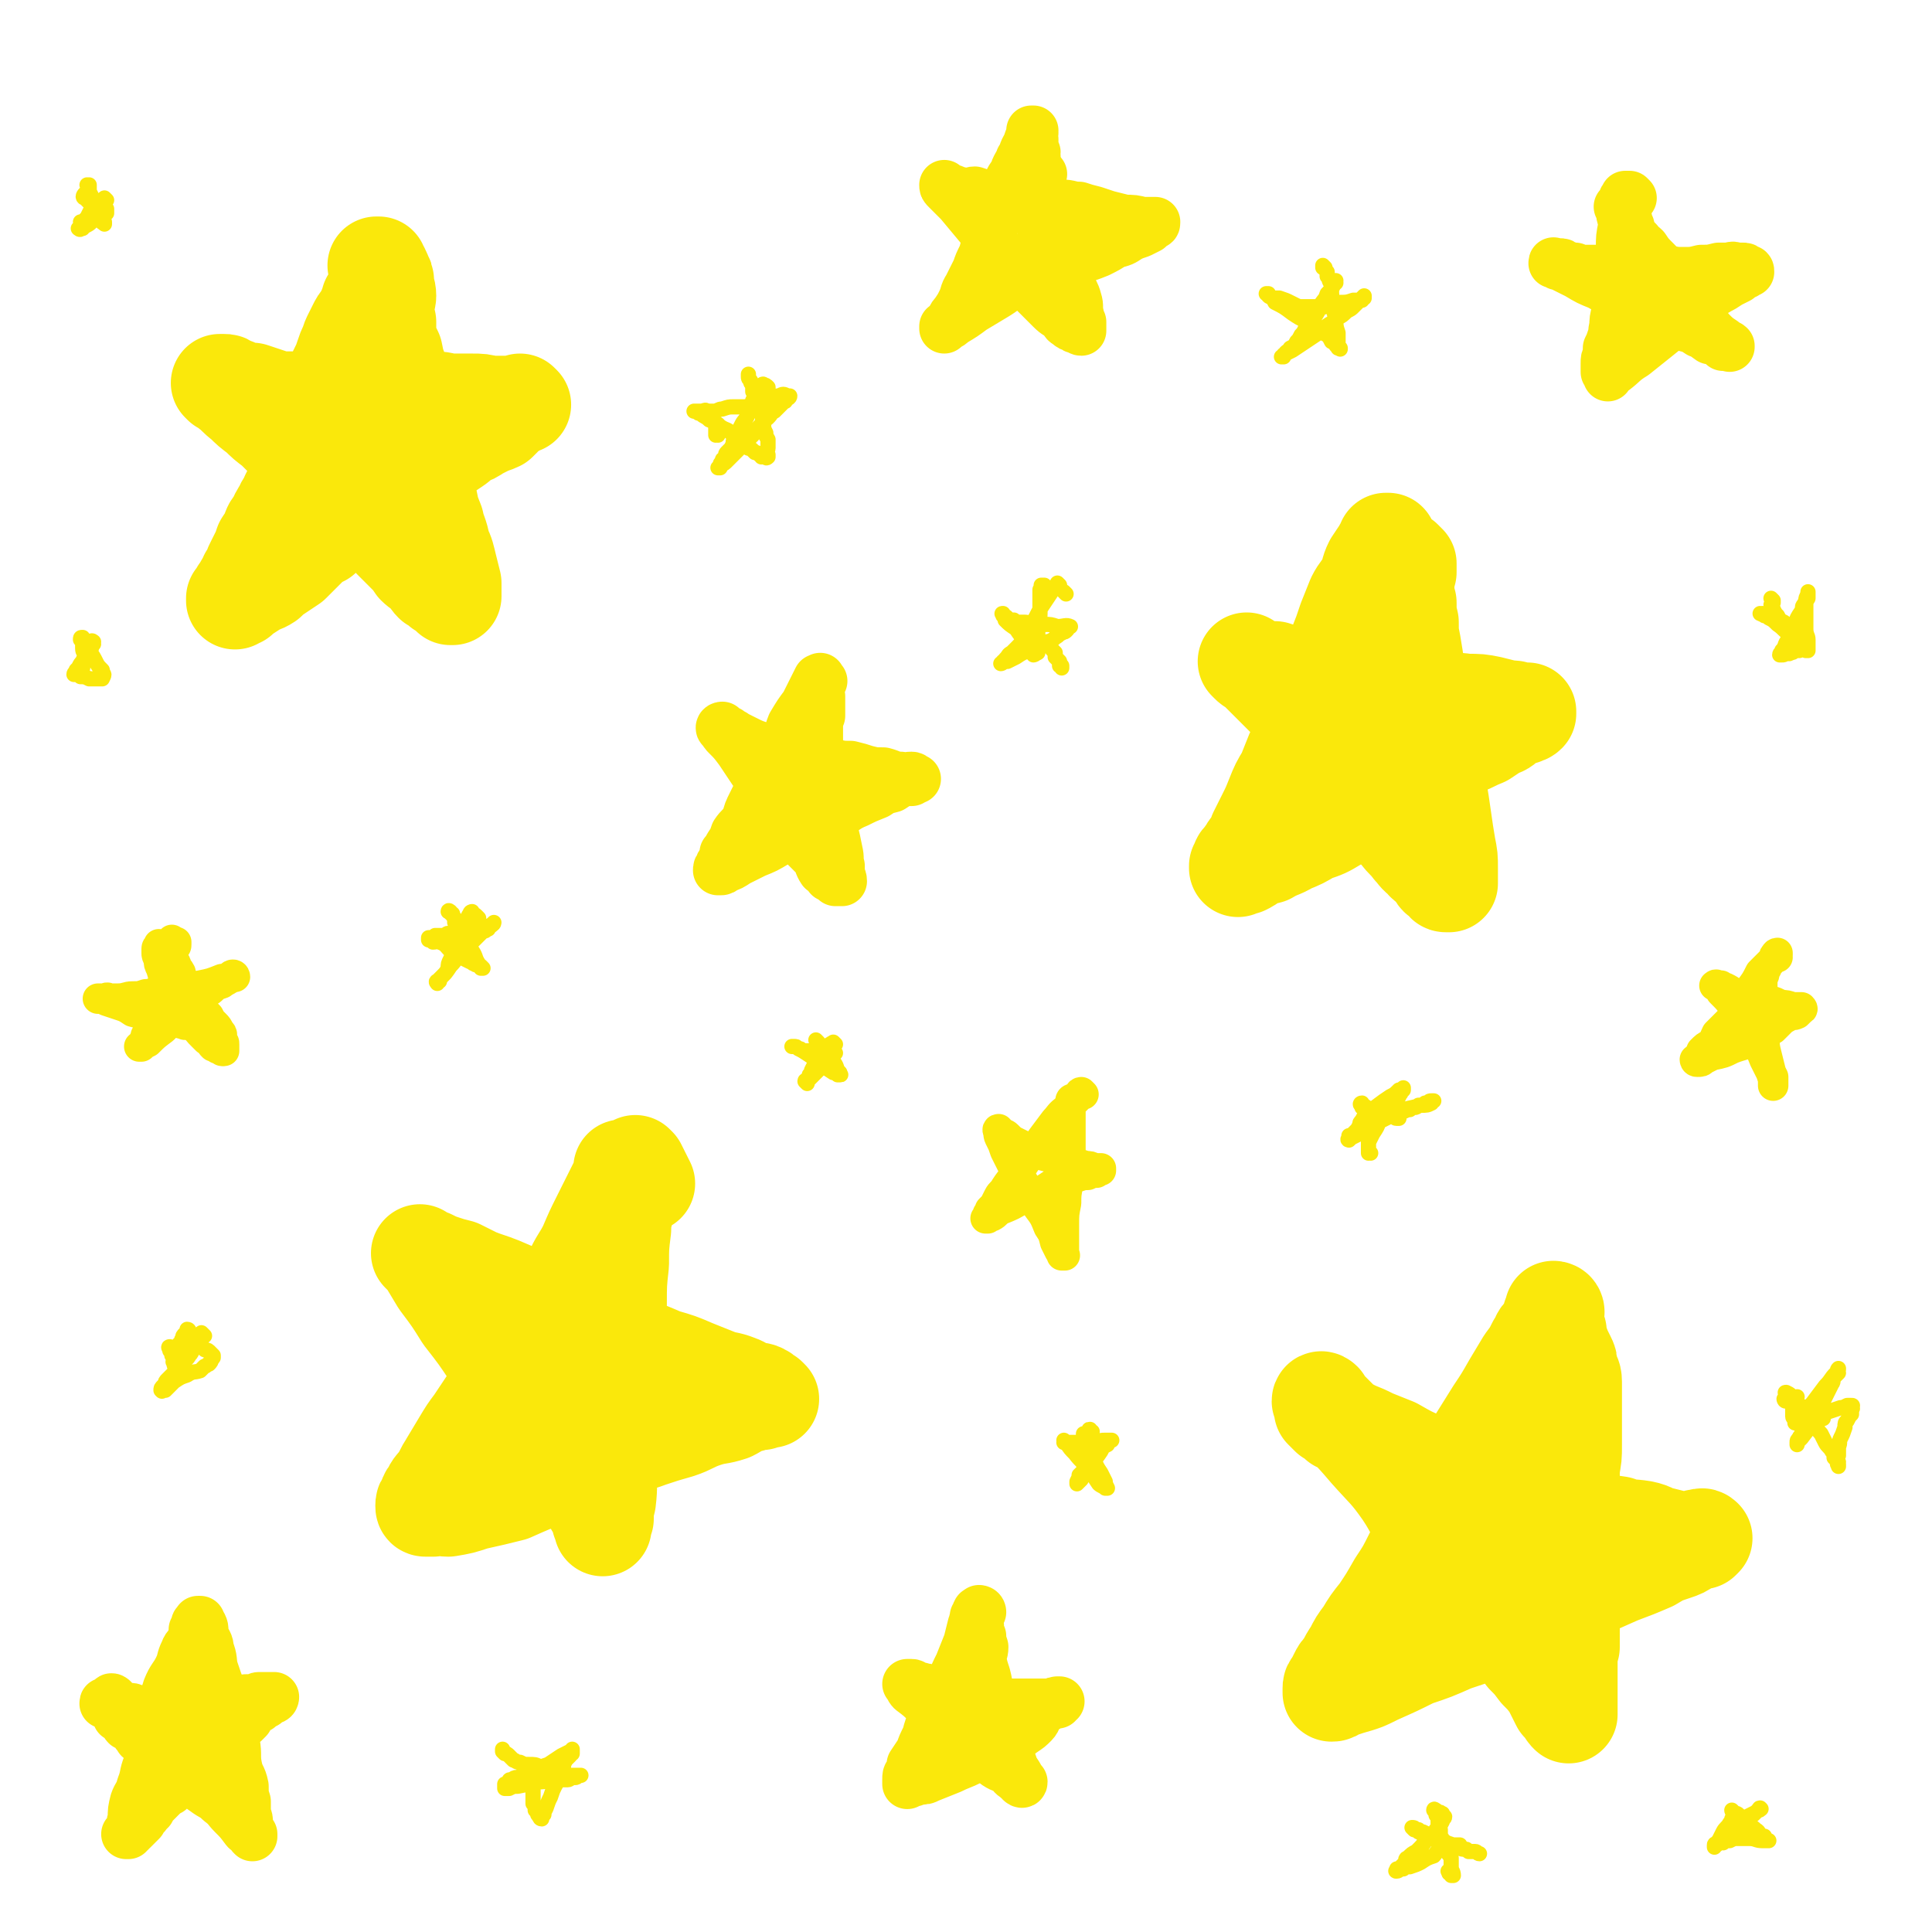 <svg viewBox='0 0 888 888' version='1.1' xmlns='http://www.w3.org/2000/svg' xmlns:xlink='http://www.w3.org/1999/xlink'><g fill='none' stroke='#FAE80B' stroke-width='45' stroke-linecap='round' stroke-linejoin='round'><path d='M171,139c0,0 -1,-1 -1,-1 0,0 0,0 0,0 0,0 0,0 0,0 0,1 0,1 -1,3 0,0 1,0 1,0 -1,1 -1,1 -2,3 -1,1 -1,1 -2,3 -1,1 -1,1 -2,3 -1,2 -1,2 -2,4 -1,2 -1,2 -2,5 -1,2 -1,2 -2,5 -1,3 -1,3 -3,7 -1,3 -1,3 -2,7 -1,4 -1,4 -2,8 -1,4 -1,4 -2,8 -2,3 -2,3 -3,6 -2,4 -2,4 -3,7 -2,3 -2,3 -3,7 -2,3 -2,3 -3,7 -2,3 -2,3 -4,7 -1,3 -2,3 -3,6 -2,3 -2,3 -3,6 -2,2 -2,2 -3,5 -1,2 -1,2 -3,5 -1,3 -1,3 -2,5 -1,2 -1,2 -2,4 -1,2 -1,2 -1,4 -1,1 -1,1 -2,2 0,1 0,2 -1,3 0,1 -1,0 -1,1 -1,1 0,1 -1,2 0,0 0,0 -1,1 0,0 0,0 0,1 -1,1 -1,1 -1,1 -1,1 -1,1 -1,1 0,0 0,1 0,1 0,-1 0,-1 1,-1 0,0 0,0 1,0 0,-1 0,-1 0,-1 1,-1 1,-1 2,-1 2,-1 2,-1 5,-3 3,-2 3,-1 6,-3 2,-2 2,-2 5,-4 3,-2 3,-2 6,-4 2,-2 2,-2 4,-4 3,-3 3,-3 5,-5 2,-2 2,-2 5,-3 2,-2 2,-3 5,-4 2,-2 2,-2 5,-4 3,-2 3,-2 6,-4 3,-2 3,-2 6,-4 3,-2 3,-2 6,-4 3,-2 3,-2 5,-4 3,-2 3,-2 6,-4 2,-2 2,-2 5,-3 3,-2 3,-2 5,-3 3,-2 3,-2 6,-4 3,-2 3,-2 6,-4 3,-2 2,-2 5,-4 3,-1 3,-1 6,-3 2,-1 2,-1 4,-2 2,-1 3,-1 5,-2 1,-1 1,-1 2,-2 1,-2 1,-2 2,-3 1,-1 1,0 3,-1 0,-1 0,-1 1,-2 1,0 1,0 2,-1 0,0 0,0 1,1 0,0 0,0 0,0 -2,0 -2,0 -3,0 -1,0 -1,0 -3,0 -1,0 -1,0 -3,0 -3,0 -3,0 -6,0 -4,-1 -4,-1 -8,-1 -4,0 -4,0 -9,0 -4,0 -4,-1 -8,-1 -4,0 -4,0 -8,0 -4,-1 -4,-1 -8,-1 -4,0 -4,0 -9,0 -4,0 -4,0 -9,1 -4,0 -4,0 -8,0 -4,0 -4,0 -8,0 -4,0 -4,0 -7,0 -4,0 -4,0 -8,0 -3,0 -3,0 -7,0 -3,-1 -3,-1 -6,-2 -3,-1 -3,-1 -6,-2 -2,0 -2,0 -5,0 -1,-1 -2,-1 -3,-2 -2,0 -2,-1 -3,-1 -1,-1 -1,-1 -2,-1 -1,0 -1,0 -2,0 0,0 0,0 0,0 0,0 0,0 0,0 0,0 0,0 1,1 2,1 2,1 3,2 4,3 3,3 7,6 3,3 3,3 7,6 3,3 3,3 7,6 4,4 4,4 7,7 5,4 5,4 9,8 4,4 4,4 8,8 4,4 4,4 8,8 3,4 3,4 7,8 4,3 4,3 8,6 3,3 4,2 7,6 3,3 3,3 6,6 3,3 3,3 5,6 2,2 3,2 5,4 2,2 1,2 3,4 2,1 2,1 3,2 1,1 1,1 2,1 1,1 1,1 2,2 1,0 1,0 1,1 1,0 1,-1 1,-1 0,0 0,1 0,1 0,-1 0,-1 0,-3 0,-1 0,-2 0,-3 -1,-4 -1,-4 -2,-8 -1,-4 -1,-5 -3,-9 -1,-6 -2,-6 -3,-11 -2,-5 -2,-5 -3,-10 -2,-5 -2,-5 -3,-11 -2,-6 -2,-5 -3,-11 -2,-6 -2,-6 -3,-13 -1,-6 -1,-6 -2,-12 -1,-6 -1,-6 -2,-11 -2,-5 -2,-5 -3,-10 -2,-4 -2,-4 -3,-8 0,-3 0,-3 0,-6 -1,-4 -1,-4 -1,-7 0,-3 1,-3 1,-5 0,-3 -1,-3 -1,-6 0,-2 0,-2 -1,-3 0,-2 -1,-2 -1,-3 -1,-1 -1,-1 -1,-2 0,0 0,0 0,0 0,1 -1,0 -1,0 0,0 1,0 1,0 '/><path d='M638,250c0,0 -1,-1 -1,-1 0,0 0,0 1,0 0,0 0,0 0,0 -2,2 -2,2 -3,4 -2,3 -2,3 -4,6 -2,4 -1,4 -3,8 -2,4 -3,4 -5,8 -2,5 -2,5 -4,10 -2,6 -2,6 -4,11 -2,6 -2,6 -5,12 -2,7 -2,7 -5,13 -2,7 -2,7 -5,13 -2,6 -2,6 -5,12 -2,5 -2,5 -4,10 -3,5 -3,5 -5,10 -2,5 -2,5 -4,9 -2,4 -2,4 -4,8 -1,3 -1,3 -3,6 -1,1 -1,1 -2,3 -1,1 -1,1 -2,3 -1,0 -1,1 -1,1 0,1 0,1 -1,2 0,0 0,0 0,1 0,0 0,0 0,0 2,-1 2,-1 3,-1 2,-1 2,-1 3,-2 4,-2 4,-2 8,-3 5,-3 5,-2 10,-5 5,-2 5,-2 10,-5 6,-2 6,-2 11,-5 6,-4 6,-4 12,-8 7,-4 7,-4 14,-8 6,-3 6,-3 12,-7 6,-4 6,-4 12,-7 4,-3 4,-2 9,-5 5,-2 4,-2 9,-4 3,-2 3,-2 6,-4 3,-1 3,-1 5,-3 2,-1 2,-1 4,-2 1,-1 1,-1 3,-1 1,-1 1,0 2,-1 0,0 0,-1 0,-1 0,0 0,0 -1,0 -1,0 -1,0 -3,0 -2,-1 -2,-1 -5,-1 -4,-1 -4,-1 -8,-2 -5,-1 -5,-1 -11,-1 -6,-1 -6,0 -11,-1 -6,-1 -6,-1 -11,-2 -6,-1 -6,-1 -12,-2 -6,-1 -6,-1 -12,-1 -5,-1 -5,-1 -10,-2 -5,-1 -5,-1 -9,-2 -5,-1 -5,-2 -9,-3 -4,0 -4,0 -8,0 -3,-1 -3,-1 -6,-2 -3,0 -3,0 -5,0 -2,-1 -2,-1 -3,-1 -1,0 -1,-1 -2,-1 -1,0 -1,0 -2,-1 0,0 -1,-1 -1,-1 1,1 2,1 3,2 3,3 3,3 6,6 6,6 6,6 12,12 7,7 7,7 13,14 6,7 6,7 11,14 5,6 4,7 9,13 5,5 5,5 9,10 4,4 3,4 7,8 3,4 3,3 6,7 2,2 2,3 5,5 1,2 2,2 4,3 1,1 1,1 2,3 1,1 0,1 1,2 1,0 1,0 2,1 1,0 0,1 1,1 0,1 0,1 1,1 0,0 0,0 1,0 0,0 0,0 0,0 0,-1 0,-1 0,-1 0,-3 0,-3 0,-6 0,-5 0,-5 -1,-10 -1,-6 -1,-6 -2,-13 -1,-7 -1,-7 -2,-13 -2,-9 -2,-9 -4,-18 -1,-9 -1,-9 -3,-18 -1,-9 -1,-9 -3,-18 -1,-7 -1,-7 -2,-13 -1,-5 -1,-5 -1,-10 -1,-4 -1,-4 -1,-9 -1,-3 -1,-3 -1,-6 0,-2 0,-2 0,-5 0,-2 0,-1 1,-3 0,-2 0,-2 0,-3 0,-1 0,-1 0,-1 -1,-1 -1,-1 -2,-2 0,0 0,0 0,0 -1,2 0,2 -1,3 -1,1 -1,1 -1,1 '/><path d='M287,538c0,0 -1,-1 -1,-1 0,0 0,0 1,0 0,0 0,0 0,0 0,1 -1,0 -1,0 0,0 1,0 1,0 -1,2 -1,2 -1,3 -2,4 -2,4 -4,8 -3,6 -3,6 -6,12 -3,6 -3,6 -6,13 -3,6 -4,6 -7,13 -4,7 -4,7 -9,14 -4,7 -4,7 -9,14 -5,7 -5,7 -9,14 -5,7 -5,7 -10,14 -4,6 -4,6 -8,12 -3,4 -3,4 -6,9 -3,5 -3,5 -6,10 -2,3 -2,4 -4,7 -2,3 -3,3 -4,6 -2,2 -1,2 -2,4 -1,1 -1,1 -1,2 0,0 0,0 0,0 0,1 0,1 1,1 1,0 1,0 3,0 3,-1 4,0 7,0 6,-1 6,-1 12,-3 9,-2 9,-2 17,-4 9,-4 9,-4 17,-7 9,-4 9,-4 17,-7 7,-3 7,-4 15,-6 7,-3 7,-2 15,-5 6,-2 6,-2 13,-4 6,-2 6,-3 12,-5 6,-2 6,-1 12,-3 4,-2 4,-3 9,-4 3,-1 3,-1 5,-1 2,-1 2,-1 3,-1 1,0 1,0 1,0 0,0 0,0 -1,-1 0,0 0,0 0,0 -2,-1 -1,-1 -3,-2 -2,-1 -2,0 -4,-1 -4,-1 -4,-2 -7,-3 -5,-2 -5,-1 -10,-3 -5,-2 -5,-2 -10,-4 -7,-3 -7,-3 -14,-5 -7,-3 -7,-3 -15,-6 -7,-4 -7,-4 -15,-7 -8,-4 -8,-4 -16,-8 -8,-3 -8,-3 -15,-6 -7,-3 -7,-3 -14,-6 -5,-2 -6,-2 -11,-4 -4,-2 -4,-2 -8,-4 -4,-1 -4,-1 -7,-2 -3,-1 -3,-1 -5,-2 -2,-1 -2,-1 -3,-1 -1,-1 -1,-1 -2,-1 0,0 0,0 0,0 0,0 -1,-1 -1,-1 1,1 2,2 3,3 3,5 3,5 6,10 6,8 6,8 11,16 7,9 7,9 13,18 7,9 7,9 13,18 6,8 6,8 12,17 5,7 5,7 10,13 3,5 4,5 7,10 3,4 2,5 4,9 1,3 2,2 3,5 1,2 1,2 1,4 1,1 1,1 1,2 0,0 0,0 0,1 0,0 0,0 0,0 0,-2 0,-2 1,-4 0,-4 0,-4 1,-8 1,-8 0,-8 1,-17 1,-13 1,-13 2,-27 0,-12 0,-12 1,-25 0,-11 0,-11 1,-21 0,-10 0,-10 1,-19 0,-8 0,-8 1,-16 0,-6 1,-6 2,-12 1,-4 1,-4 1,-9 1,-2 1,-2 1,-4 1,-2 0,-2 1,-3 0,-1 1,-1 1,-2 0,0 0,0 0,0 0,1 0,0 0,0 0,0 0,0 1,1 2,4 2,4 4,8 '/><path d='M715,603c0,0 -1,-1 -1,-1 0,0 1,0 1,1 0,0 -1,0 -1,0 0,1 0,1 0,1 0,1 -1,1 -1,1 0,1 0,1 0,1 0,2 0,2 0,3 -1,1 -1,1 -1,2 -1,1 -2,1 -3,2 -2,2 -1,3 -3,5 -2,4 -2,4 -5,8 -3,5 -3,5 -6,10 -4,7 -4,7 -8,13 -5,8 -5,8 -10,16 -5,8 -5,8 -10,16 -4,8 -4,9 -9,17 -4,8 -3,9 -8,16 -4,8 -4,8 -8,14 -4,7 -4,7 -8,13 -4,5 -4,5 -7,10 -3,4 -3,4 -5,8 -2,3 -2,3 -4,7 -2,2 -2,2 -3,4 -1,2 -1,2 -2,4 -1,1 -1,1 -1,2 0,1 0,1 0,2 0,0 0,0 0,0 1,0 1,0 2,-1 3,-1 3,-1 6,-2 7,-2 7,-2 13,-5 9,-4 9,-4 17,-8 9,-3 9,-3 18,-7 9,-3 9,-3 18,-6 10,-4 10,-4 20,-9 10,-4 10,-4 20,-8 9,-4 9,-4 18,-8 8,-3 8,-3 15,-6 5,-3 5,-3 11,-5 3,-1 3,-1 6,-3 2,-1 2,-1 4,-2 1,0 2,0 2,0 1,-1 1,-1 1,-1 -1,-1 -1,0 -2,0 -2,0 -2,0 -3,1 -3,0 -3,0 -6,0 -4,-1 -4,-1 -8,-2 -5,-1 -4,-2 -9,-3 -6,-1 -6,0 -11,-2 -7,-1 -7,-1 -14,-3 -7,-2 -7,-2 -14,-4 -7,-2 -7,-2 -15,-4 -8,-3 -8,-3 -15,-6 -8,-3 -8,-2 -16,-6 -8,-3 -8,-3 -15,-6 -7,-3 -7,-3 -14,-7 -5,-2 -5,-2 -10,-4 -4,-2 -4,-2 -9,-4 -3,-2 -3,-1 -7,-3 -2,-2 -2,-2 -4,-3 -1,-1 -1,-1 -3,-3 0,-1 0,-1 0,-2 -1,-1 0,-1 0,-1 0,-1 0,-1 0,-1 0,0 0,0 0,0 0,0 -1,-1 -1,0 0,0 1,1 2,2 4,4 4,4 8,8 6,6 6,6 12,13 8,9 9,9 16,19 6,9 5,10 12,19 6,9 7,9 13,17 6,7 6,7 11,14 5,6 4,6 9,12 3,3 3,3 6,6 3,4 3,3 5,7 3,3 3,3 6,7 3,3 3,3 6,7 2,4 2,4 4,8 1,1 1,1 3,3 0,1 0,1 1,2 0,0 0,0 0,0 0,-2 0,-2 0,-5 0,-1 0,-1 0,-3 0,-1 0,-1 0,-3 0,-1 0,-1 0,-3 0,-1 0,-1 0,-2 0,-1 0,-1 0,-3 0,-1 0,-1 0,-3 0,-2 0,-2 0,-3 0,-3 0,-3 1,-6 0,-4 0,-4 0,-9 0,-6 0,-6 0,-12 -1,-7 0,-7 0,-15 -1,-9 0,-9 0,-17 0,-8 -1,-8 0,-16 0,-6 0,-6 0,-13 1,-6 1,-5 1,-11 0,-5 0,-5 0,-9 0,-3 0,-3 0,-6 0,-4 0,-4 0,-7 0,-4 0,-4 0,-7 0,-3 -1,-3 -2,-6 0,-3 0,-3 -1,-5 -1,-2 -1,-2 -2,-4 0,-1 -1,-1 -1,-3 -1,-1 0,-1 -1,-2 0,-1 0,-1 -1,-2 0,0 0,0 1,0 0,0 0,0 0,0 0,0 0,-1 0,-1 -1,0 -1,0 -1,0 -1,1 -1,1 -1,1 0,1 0,1 -1,1 0,2 0,2 -1,3 -1,2 -1,2 -2,5 -1,5 -1,5 -2,10 -1,6 -1,6 -2,12 -1,6 0,6 -1,12 0,6 -1,6 -1,11 -1,7 -1,7 -2,13 -1,5 -1,5 -2,10 -1,5 -1,5 -2,9 -1,5 -2,5 -3,9 -1,3 0,3 -1,7 -1,2 -1,2 -2,4 0,2 0,2 -1,4 0,2 0,2 0,3 0,1 0,1 0,3 0,0 -1,0 -1,1 0,1 0,1 0,1 0,0 0,0 0,0 '/></g>
<g fill='none' stroke='#FAE80B' stroke-width='23' stroke-linecap='round' stroke-linejoin='round'><path d='M378,313c0,0 -1,-1 -1,-1 0,0 0,-1 0,0 0,0 -1,0 -1,0 -1,2 -1,2 -2,4 -2,4 -2,4 -4,8 -3,4 -3,4 -6,9 -2,5 -1,5 -4,10 -2,4 -3,4 -5,8 -3,5 -3,5 -5,9 -2,5 -2,5 -4,9 -2,4 -2,4 -3,8 -2,3 -3,3 -5,6 -1,3 -1,3 -3,6 -1,2 -1,2 -2,3 0,2 0,2 -1,4 -1,1 -1,1 -1,2 -1,1 -1,1 -1,2 0,0 0,0 0,0 0,0 0,0 0,0 0,0 0,0 1,0 1,0 1,0 2,-1 3,-1 3,-1 6,-3 4,-2 4,-2 8,-4 5,-2 5,-2 10,-5 4,-2 4,-2 8,-4 5,-2 5,-2 10,-5 5,-2 5,-2 10,-4 4,-2 4,-3 9,-5 4,-2 4,-2 9,-4 3,-2 3,-2 7,-3 3,-2 3,-2 6,-3 1,0 1,0 3,0 1,-1 1,-1 2,-1 0,0 0,0 0,0 -1,0 -1,-1 -2,-1 -3,0 -3,1 -5,0 -4,0 -4,-1 -8,-2 -4,0 -4,0 -8,-1 -3,-1 -3,-1 -7,-2 -4,0 -4,0 -8,-1 -4,-1 -4,-1 -9,-2 -4,-1 -4,-1 -9,-2 -4,-1 -4,-1 -9,-3 -3,-1 -3,0 -7,-1 -3,-1 -3,-1 -7,-3 -2,-1 -2,-1 -4,-2 -1,-1 -2,-1 -3,-2 -1,0 -1,0 -3,-1 0,0 0,-1 0,-1 0,0 0,1 0,1 -1,0 -1,-1 0,-1 0,0 0,1 0,1 1,2 1,2 2,3 3,3 3,3 6,7 4,6 4,6 8,12 5,7 5,7 9,13 3,5 3,5 6,10 3,4 3,4 6,8 3,3 3,3 6,6 2,3 1,3 3,6 2,1 2,1 3,3 1,0 1,0 2,1 0,0 0,0 1,1 1,0 1,0 1,0 0,-1 0,0 1,0 0,0 0,0 1,0 0,-2 -1,-2 -1,-3 0,-2 0,-2 0,-4 -1,-3 0,-3 -1,-7 -1,-5 -1,-5 -2,-9 -1,-5 -1,-5 -2,-10 0,-4 0,-4 -1,-8 -1,-4 -1,-4 -2,-8 0,-5 -1,-4 -1,-9 -1,-3 -1,-3 -1,-7 0,-3 0,-3 0,-6 0,-3 0,-3 1,-5 0,-2 0,-2 0,-4 0,-2 0,-2 0,-3 0,-1 0,-1 0,-2 -1,-1 -1,-1 -2,-1 0,0 1,0 1,1 0,0 0,0 0,0 0,0 -1,-1 -1,-1 '/><path d='M363,364c0,0 -1,-1 -1,-1 0,0 0,0 0,0 0,0 0,0 0,-1 0,0 1,0 1,-1 '/><path d='M750,91c0,0 -1,-1 -1,-1 0,0 0,0 0,0 0,0 0,0 0,0 -1,0 -1,0 -1,0 -1,0 -1,0 -1,0 0,0 0,0 0,0 0,1 -1,1 -1,2 0,2 0,2 -1,5 0,3 1,3 1,7 -1,5 -1,5 -1,10 -1,5 -1,5 -1,10 -1,5 -1,5 -2,10 0,4 1,4 1,9 -1,4 -1,4 -1,7 -1,3 0,3 -1,5 -1,3 -1,3 -2,5 0,2 0,2 0,3 -1,2 -1,2 -1,4 0,0 0,0 0,1 0,1 0,1 0,2 0,0 0,0 0,0 0,0 0,0 0,1 0,0 1,0 1,0 0,0 0,0 0,1 0,0 0,0 0,0 0,0 0,0 0,0 0,0 0,0 0,1 0,0 0,0 0,0 1,-2 1,-2 3,-3 4,-3 4,-4 9,-7 5,-4 5,-4 10,-8 5,-4 5,-4 9,-8 4,-3 4,-3 8,-6 3,-3 3,-3 6,-5 3,-2 3,-1 6,-3 2,-1 2,-1 5,-3 2,-1 2,-1 4,-2 1,-1 1,-1 3,-2 1,0 0,-1 1,-1 1,-1 1,0 1,0 0,0 0,0 0,0 0,-1 0,-1 -1,-1 -1,-1 -1,-1 -2,-1 -1,0 -1,0 -3,0 -1,0 -1,-1 -3,0 -3,0 -3,0 -5,0 -4,1 -4,1 -8,1 -4,1 -4,1 -8,1 -4,0 -4,0 -8,-1 -4,0 -4,0 -9,0 -4,0 -4,0 -9,0 -4,0 -4,0 -8,0 -3,0 -3,0 -6,0 -3,0 -3,0 -5,0 -3,0 -3,0 -5,-1 -1,0 -1,0 -3,0 -1,-1 -1,-1 -2,-1 -1,-1 -1,-1 -2,-1 0,0 0,0 -1,0 -1,0 -1,0 -1,0 0,0 0,0 0,0 0,0 0,0 0,0 0,0 -1,0 -1,0 0,-1 0,0 1,0 1,1 1,1 2,1 4,2 4,2 8,4 5,3 5,3 10,5 5,3 6,3 11,6 5,2 5,2 9,4 5,3 5,3 10,5 5,2 5,2 9,4 4,1 4,1 7,3 3,1 2,1 5,3 2,0 2,0 4,1 1,1 1,1 2,2 1,0 1,0 2,0 0,0 0,0 1,0 0,0 0,0 0,0 0,1 0,0 0,0 -1,-1 -1,0 -1,0 -1,-1 -1,-1 -2,-2 -3,-2 -3,-2 -6,-5 -3,-4 -3,-4 -7,-7 -3,-4 -2,-4 -5,-7 -3,-3 -3,-3 -5,-7 -2,-3 -2,-3 -4,-6 -2,-3 -2,-3 -4,-5 -3,-3 -3,-3 -5,-6 -2,-2 -2,-1 -3,-3 -2,-2 -2,-2 -3,-4 -1,-1 -1,-1 -1,-3 -1,-1 -1,-1 -1,-3 -1,-1 -1,-1 -2,-2 0,-1 0,-1 0,-2 -1,0 -1,0 -1,-1 0,0 0,0 0,-1 0,0 0,0 0,0 0,0 -1,0 -1,0 '/><path d='M475,61c0,0 -1,-1 -1,-1 0,0 1,0 1,0 0,0 0,0 0,0 0,1 -1,0 -1,0 0,0 1,0 1,0 0,0 0,0 0,0 0,1 0,0 -1,0 0,0 0,1 0,2 -1,2 -1,2 -2,5 -2,3 -1,3 -3,6 -1,3 -2,3 -3,7 -2,2 -2,3 -3,5 -1,4 -1,4 -3,7 -1,4 -1,4 -2,8 -1,4 -2,4 -3,9 -2,4 -2,4 -3,8 -2,4 -2,4 -3,7 -2,4 -2,4 -4,8 -2,3 -1,3 -3,7 -1,2 -1,2 -3,5 -1,1 -1,1 -2,3 -1,2 -1,2 -2,3 -1,0 -1,0 -1,1 0,0 0,-1 0,-1 0,0 0,0 0,0 0,0 0,0 1,0 2,-1 2,-1 3,-2 5,-3 5,-3 9,-6 5,-3 5,-3 10,-6 5,-3 4,-3 9,-6 4,-3 5,-2 9,-4 5,-2 5,-2 10,-4 5,-2 5,-1 10,-3 5,-1 5,-1 10,-3 4,-2 4,-2 7,-4 4,-1 4,-1 7,-3 2,-1 2,-1 5,-2 2,-1 2,-1 4,-2 1,-1 1,-1 2,-2 1,0 1,0 1,-1 0,0 0,0 0,0 0,0 0,0 0,0 0,0 0,0 -1,0 -2,0 -2,0 -5,0 -4,-1 -4,-1 -8,-1 -4,-1 -4,-1 -8,-2 -3,-1 -3,-1 -6,-2 -4,-1 -4,-1 -7,-2 -4,0 -4,-1 -8,-1 -5,-1 -5,-1 -10,-2 -5,0 -4,-1 -9,-1 -4,-1 -4,0 -8,-1 -3,0 -3,0 -7,0 -3,-1 -3,-1 -6,-2 -2,0 -2,1 -4,1 -2,0 -2,-1 -4,-1 -2,-1 -2,-1 -3,-1 -1,0 -1,0 -2,0 -1,-1 -1,-1 -1,-2 0,0 0,0 0,0 1,1 1,1 1,2 3,3 3,3 6,6 5,6 5,6 10,12 5,6 5,6 10,13 5,5 5,5 9,11 4,4 4,4 8,8 3,3 3,3 5,5 3,3 3,2 5,4 2,2 1,2 3,3 1,1 1,1 2,1 1,1 1,1 2,1 1,0 1,1 2,1 0,-1 0,-2 0,-4 -1,-2 -1,-1 -1,-3 -1,-4 0,-4 -1,-7 -1,-4 -2,-4 -3,-8 -2,-4 -2,-4 -3,-8 -1,-4 -1,-4 -2,-7 -1,-4 -2,-4 -3,-8 -2,-4 -2,-4 -3,-9 -1,-4 -1,-4 -2,-8 -1,-4 -2,-4 -2,-8 -1,-3 0,-3 -1,-6 0,-2 0,-2 0,-4 -1,-1 0,-1 0,-2 -1,-2 -1,-1 -1,-3 0,-1 0,-1 0,-2 0,-1 0,-1 0,-1 0,-1 -1,0 -1,-1 0,0 0,0 0,0 0,0 0,0 0,0 0,1 0,0 0,0 -1,0 0,0 0,0 '/><path d='M479,80c0,0 -1,-1 -1,-1 0,0 0,1 1,1 0,0 0,0 0,0 -1,0 -1,0 -1,0 -1,2 -1,2 -1,4 0,3 0,3 1,7 0,4 0,4 0,7 1,3 1,3 1,6 0,2 0,2 0,4 0,2 0,2 0,3 0,2 0,2 0,3 -1,1 -1,1 -2,2 -1,1 0,1 -1,1 0,1 0,1 -1,2 0,0 0,0 0,1 0,0 0,0 0,0 0,0 -1,-1 -1,-1 '/><path d='M451,741c0,0 -1,-1 -1,-1 0,0 1,0 1,1 0,0 -1,0 -1,0 0,0 -1,-1 -1,0 0,0 0,0 0,0 0,1 0,1 0,1 -2,3 -1,3 -2,5 -1,4 -1,4 -2,8 -2,5 -2,5 -4,10 -2,4 -2,4 -4,9 -2,4 -2,4 -4,8 -2,4 -2,4 -4,8 -2,4 -2,4 -3,8 -2,4 -2,4 -3,7 -2,3 -2,3 -4,6 0,2 0,2 -1,4 -1,1 -1,1 -1,3 0,0 0,0 0,1 0,0 0,1 0,1 0,0 0,-1 1,-1 2,0 2,0 4,-1 3,0 3,0 5,-1 5,-2 5,-2 10,-4 4,-2 5,-2 9,-4 4,-2 4,-2 8,-4 4,-2 4,-2 8,-4 4,-2 4,-2 8,-5 3,-2 3,-2 5,-4 2,-2 1,-3 3,-5 2,-2 2,-1 4,-3 1,0 1,0 2,-1 1,0 1,0 2,0 0,-1 0,0 0,0 0,-1 0,-1 0,-1 0,0 0,0 1,0 0,0 0,0 0,0 -2,0 -2,0 -3,1 -2,0 -2,0 -5,0 -4,0 -4,0 -8,0 -4,0 -4,0 -8,0 -4,-1 -4,-1 -9,-2 -3,-1 -3,-1 -7,-1 -4,-1 -4,-1 -8,-1 -3,-1 -3,-1 -6,-2 -2,0 -2,0 -5,0 -2,-1 -2,-1 -4,-1 -1,-1 -1,0 -3,-1 -1,0 -1,-1 -2,-1 0,0 -1,0 -1,0 -1,0 -1,0 -1,0 0,0 0,0 0,0 0,0 0,0 0,0 1,1 1,2 2,3 4,3 4,3 8,7 6,5 6,5 12,11 6,5 6,5 12,10 4,3 3,3 7,6 3,2 3,1 6,3 1,1 1,2 3,3 0,0 1,0 1,1 1,0 0,0 1,1 0,0 1,1 1,0 -1,-1 -1,-1 -2,-3 -2,-3 -2,-3 -3,-6 -2,-5 -2,-5 -4,-9 -1,-5 -1,-5 -2,-10 -1,-3 -1,-3 -2,-7 -1,-4 -2,-4 -3,-7 0,-3 0,-3 -1,-7 -1,-3 -1,-3 -2,-7 0,-3 1,-3 1,-6 -1,-3 -1,-3 -1,-5 -1,-2 -1,-2 -1,-4 0,-1 0,-1 -1,-2 0,0 0,0 -1,-1 0,-1 0,-1 1,-1 0,0 0,0 0,0 0,0 -1,0 -1,-1 '/><path d='M52,782c0,-1 -1,-1 -1,-1 0,-1 1,0 1,0 0,0 0,0 0,0 -1,0 -1,0 -1,0 -1,0 0,1 0,1 0,0 -1,0 -1,0 0,0 0,0 0,0 -1,0 -1,1 -1,1 -1,0 -1,0 -1,0 0,-1 0,0 1,0 0,0 0,-1 1,0 0,0 0,0 1,0 0,0 0,0 1,0 0,0 0,0 0,0 0,0 0,0 1,0 0,0 0,0 1,0 0,0 0,1 1,1 0,0 0,0 1,0 0,0 0,0 0,0 0,0 0,0 0,1 0,0 0,0 0,0 1,0 0,-1 0,-1 0,0 0,1 1,1 0,0 0,0 1,0 1,0 1,0 2,0 1,0 0,0 1,1 0,0 0,0 1,0 0,0 0,0 0,0 1,0 1,0 1,0 1,0 1,0 2,0 0,0 0,0 1,0 2,0 2,0 3,0 2,0 2,0 3,0 2,0 2,0 3,0 2,-1 2,-1 3,-1 2,0 2,0 5,0 2,0 2,-1 4,-1 2,0 2,0 4,0 2,0 2,0 4,0 2,0 2,0 4,0 2,0 2,0 3,-1 2,0 2,0 4,0 2,-1 2,-1 4,-1 2,-1 2,-1 4,-1 1,0 1,0 2,0 2,0 2,-1 3,-1 2,0 2,0 3,0 1,0 1,0 2,0 1,0 1,0 1,0 1,0 1,0 1,0 0,0 0,0 0,0 0,0 0,1 -1,1 0,0 0,0 -1,0 0,0 0,0 0,0 -1,1 -1,1 -1,1 -1,0 -1,0 -1,1 -1,0 -1,0 -2,1 0,0 0,0 -1,0 0,0 0,0 0,1 -1,0 -1,0 -1,0 -1,1 -1,1 -2,2 -1,1 -1,1 -2,2 0,1 0,1 0,1 -1,1 -1,1 -1,1 -1,1 -1,1 -1,1 -1,1 -1,0 -2,1 0,1 0,1 -1,2 0,0 0,0 -1,1 0,0 0,0 0,0 -1,1 -1,1 -2,2 -2,2 -1,2 -3,4 -2,2 -2,1 -4,3 -2,2 -2,2 -4,3 -2,2 -2,2 -5,4 -2,2 -2,2 -4,3 -2,2 -1,2 -3,4 -2,2 -3,2 -5,4 -2,1 -2,1 -4,3 -1,1 -1,1 -3,3 -1,1 -1,1 -2,3 -2,1 -1,2 -3,3 -1,1 -1,1 -1,2 -1,1 -1,1 -2,2 -1,1 -1,1 -2,2 -1,0 -1,0 -1,1 -1,0 -1,0 -1,1 0,0 0,0 0,0 0,0 0,0 0,0 -1,0 -1,0 -1,0 0,0 0,0 0,0 1,-1 1,-1 2,-3 1,-2 0,-2 1,-4 0,-4 0,-4 1,-8 1,-3 2,-3 3,-7 2,-5 1,-5 3,-10 1,-5 0,-5 2,-11 1,-6 2,-6 4,-12 2,-6 1,-6 3,-12 2,-5 3,-5 5,-9 2,-4 1,-4 3,-8 1,-3 2,-2 3,-5 1,-3 1,-3 1,-5 1,-1 1,-1 1,-2 0,-1 0,-1 1,-1 0,-1 0,-1 0,-1 0,0 0,0 1,0 0,0 -1,0 0,1 0,1 0,0 1,1 1,2 0,2 1,5 1,3 2,3 2,6 2,5 1,5 2,9 2,6 2,6 4,11 1,6 1,6 3,12 1,6 1,6 3,11 1,6 0,6 1,11 1,5 2,4 3,9 0,4 0,4 1,7 0,3 0,3 0,6 1,2 1,2 1,5 0,1 0,1 1,3 0,0 0,0 1,1 0,1 0,1 0,1 0,0 0,0 0,0 -1,-1 -1,-1 -1,-2 -1,-1 -1,0 -2,-1 -3,-4 -3,-4 -6,-7 -3,-3 -2,-3 -6,-6 -3,-3 -3,-2 -7,-5 -3,-2 -2,-2 -5,-4 -3,-2 -3,-2 -6,-4 -2,-2 -2,-2 -4,-4 -3,-1 -3,-1 -5,-3 -2,-1 -2,-1 -3,-3 -2,-2 -2,-2 -4,-4 -1,-1 -1,-1 -3,-2 -1,-2 -1,-1 -2,-3 -1,-1 -1,-1 -2,-2 -1,-1 -1,-1 -2,-1 -1,-1 0,-1 -1,-2 0,-1 -1,-1 -1,-2 -1,0 -1,0 -1,0 0,0 0,0 0,0 0,0 0,0 0,0 0,-1 -1,0 -1,0 0,-1 0,-1 0,-2 0,0 0,0 0,0 '/><path d='M93,798c0,0 -1,-1 -1,-1 0,0 0,1 0,1 0,-1 0,-1 0,-2 0,0 0,0 0,0 '/></g>
<g fill='none' stroke='#FAE80B' stroke-width='14' stroke-linecap='round' stroke-linejoin='round'><path d='M498,503c0,0 -1,-1 -1,-1 -1,0 -1,1 -1,2 -1,1 -1,1 -2,2 -2,2 -2,1 -4,4 -3,2 -3,3 -5,5 -3,4 -3,4 -6,8 -2,3 -2,3 -5,7 -2,3 -2,3 -4,6 -2,2 -2,2 -4,5 -2,2 -2,2 -4,5 -1,2 -2,2 -3,4 -1,2 -1,2 -2,4 -1,1 -1,1 -2,2 0,1 0,1 -1,2 0,1 0,1 0,2 0,0 0,0 0,0 -1,0 -1,0 -1,0 1,-1 1,-1 2,-1 1,0 1,0 1,0 2,-1 2,-2 4,-3 5,-2 5,-2 10,-5 4,-1 4,-1 8,-3 3,-2 3,-2 6,-4 3,-1 3,-1 6,-2 3,-1 3,-1 5,-1 3,-1 3,-1 5,-1 2,-1 2,-1 4,-1 1,-1 0,-1 1,-1 0,0 0,0 1,0 0,0 0,0 0,0 0,0 0,-1 0,-1 -1,0 -1,0 -3,0 -2,-1 -2,-1 -4,-1 -3,-1 -3,-1 -6,-2 -3,0 -3,0 -7,-1 -3,-1 -3,-1 -7,-2 -2,-1 -2,-2 -5,-3 -3,-1 -3,-1 -5,-2 -2,-1 -2,-1 -4,-2 -1,-1 -1,-1 -2,-2 -1,-1 -2,-1 -3,-1 0,-1 0,-1 0,-1 -1,0 -1,0 -1,-1 0,0 0,0 0,0 0,1 0,0 0,0 -1,0 0,1 0,2 0,1 0,1 1,3 1,2 1,2 2,5 2,4 2,4 4,8 3,4 3,4 6,9 3,4 3,4 5,9 3,4 3,4 5,9 2,3 2,3 3,7 1,2 1,2 2,4 1,1 1,1 1,2 1,0 1,0 1,0 0,0 0,0 0,0 1,0 0,0 0,0 0,-1 0,0 0,0 0,-2 0,-3 0,-5 0,-5 0,-5 0,-9 0,-5 0,-5 1,-10 0,-4 0,-4 1,-9 0,-3 0,-3 0,-7 1,-3 1,-3 1,-7 0,-3 0,-3 0,-6 0,-4 0,-4 0,-7 0,-3 0,-3 0,-5 0,-2 0,-2 0,-4 0,-1 0,-1 0,-2 0,-1 1,-1 1,-1 0,0 0,0 1,0 '/><path d='M817,440c-1,0 -1,-1 -1,-1 -1,0 0,1 0,1 0,0 0,0 0,0 0,-1 0,-1 0,-1 0,0 1,0 1,0 0,0 0,-1 0,-1 -1,0 -1,1 -1,1 -1,2 -1,2 -2,3 -3,3 -3,3 -5,5 -2,4 -2,4 -5,8 -2,4 -2,4 -5,7 -2,3 -2,4 -4,7 -3,3 -3,3 -6,6 -1,2 -1,3 -3,5 -2,1 -2,1 -4,3 0,1 0,1 -1,2 -1,1 0,1 -1,2 0,0 0,0 0,0 0,0 0,0 0,0 0,1 -1,0 -1,0 0,0 0,1 1,1 2,0 2,0 3,-1 2,-1 2,-1 4,-2 5,-1 5,-1 9,-3 5,-2 5,-1 9,-4 3,-1 3,-2 6,-3 2,-2 2,-1 4,-2 2,-2 2,-2 4,-4 1,-1 2,-1 3,-2 2,-1 2,0 4,-1 1,-1 1,-1 2,-2 0,0 1,0 0,-1 -1,0 -2,0 -4,0 -3,-1 -3,-1 -5,-1 -3,-1 -3,-2 -7,-2 -3,-1 -3,-1 -6,-1 -3,-1 -3,-1 -6,-2 -2,0 -2,-1 -4,-1 -1,-1 -1,-1 -3,-2 -1,0 -1,0 -2,-1 -1,0 -1,0 -2,0 0,-1 -1,0 -1,0 0,0 0,0 0,0 0,0 0,0 1,0 1,1 1,1 2,3 4,4 4,4 7,9 5,6 5,6 8,13 3,4 3,4 5,9 1,2 1,2 2,4 1,2 1,2 2,4 0,1 0,1 0,3 0,1 0,1 0,1 0,0 0,0 0,-1 0,-2 0,-2 -1,-5 -1,-4 -1,-4 -2,-8 -1,-4 -1,-4 -1,-9 -1,-4 0,-4 0,-8 0,-4 -1,-4 -1,-8 0,-3 0,-3 0,-6 0,-2 0,-2 0,-4 0,-1 1,-1 1,-3 0,-1 0,-1 0,-2 0,0 0,0 0,0 1,0 1,0 1,0 0,0 0,-1 0,-1 '/><path d='M80,433c0,0 -1,-1 -1,-1 0,0 1,1 1,1 1,0 1,0 1,0 0,0 0,0 0,1 0,1 0,1 -1,1 -1,3 0,3 -1,5 -1,3 -2,3 -3,5 -1,3 -1,3 -1,6 -1,3 0,3 -1,6 -1,3 -1,3 -2,6 0,3 -1,2 -2,5 -1,2 -1,3 -1,5 -1,2 -1,2 -2,3 0,2 -1,2 -1,3 -1,1 -1,1 -1,2 0,0 -1,0 -1,0 0,0 0,0 0,0 2,-1 2,-1 4,-2 3,-3 3,-3 7,-6 4,-4 4,-4 9,-8 4,-3 4,-3 8,-6 2,-2 2,-2 5,-4 2,-2 2,-2 5,-3 1,-1 2,-1 3,-2 1,0 1,-1 1,-1 1,0 1,0 2,0 0,0 0,0 0,0 0,0 0,-1 -1,-1 0,0 -1,0 -1,1 -2,1 -2,1 -4,1 -5,2 -5,2 -10,3 -5,1 -5,1 -10,2 -4,1 -4,0 -8,1 -4,0 -4,1 -7,1 -3,1 -3,1 -6,1 -3,0 -3,1 -7,1 -2,0 -2,0 -4,0 -1,-1 -1,0 -2,0 -1,0 -1,0 -2,0 0,0 0,0 -1,0 0,0 0,0 0,0 2,0 2,0 4,1 3,1 3,1 6,2 3,1 3,1 6,3 4,1 4,1 7,2 3,0 3,0 6,1 2,1 2,1 4,2 2,0 2,0 4,0 2,1 2,0 3,1 1,0 1,0 2,0 0,0 1,0 1,0 0,0 0,0 0,0 0,0 -1,0 -1,-1 0,-1 0,-1 0,-2 -1,-2 -2,-2 -3,-5 -2,-3 -2,-3 -4,-7 -2,-2 -2,-2 -4,-5 -1,-2 -1,-3 -2,-6 -1,-2 -1,-2 -1,-4 -1,-2 -1,-2 -1,-3 0,-1 0,-1 0,-2 0,-1 1,-1 1,-2 0,0 0,0 0,0 '/><path d='M88,463c0,0 -1,-1 -1,-1 0,0 1,0 1,0 0,0 0,0 0,0 -1,0 -1,0 -1,0 -1,0 -1,1 -1,1 0,0 0,0 -1,0 0,0 0,0 0,1 0,1 0,1 0,2 1,1 1,1 2,3 1,2 1,2 3,3 1,2 1,2 3,4 1,1 1,1 2,2 1,0 1,0 2,1 0,1 0,1 1,2 1,0 1,0 1,0 1,1 1,1 1,1 0,0 0,0 1,0 0,0 0,0 0,0 0,0 0,0 1,1 0,0 0,0 0,0 '/><path d='M103,483c0,0 -1,-1 -1,-1 0,0 1,1 1,1 0,-1 0,-1 0,-2 0,0 0,0 0,-1 0,-1 0,-1 -1,-1 0,-1 0,-1 0,-2 0,0 0,0 0,-1 0,-1 0,-1 -1,-2 -1,-2 -1,-2 -2,-3 -2,-2 -2,-2 -3,-4 -1,-1 -1,-1 -3,-3 -1,-2 -1,-2 -2,-4 -1,-2 -1,-2 -2,-3 -2,-2 -2,-2 -3,-4 -1,-2 -1,-2 -2,-3 -1,-2 -1,-2 -1,-3 -1,-2 -1,-1 -2,-3 0,-1 0,-1 -1,-2 0,0 0,0 0,0 0,0 0,0 0,0 '/></g>
<g fill='none' stroke='#FAE80B' stroke-width='7' stroke-linecap='round' stroke-linejoin='round'><path d='M353,179c0,0 -1,-1 -1,-1 0,0 0,1 1,1 0,0 0,0 0,0 0,-1 0,-1 0,-1 -1,-1 -1,-1 -2,-1 0,0 0,0 0,0 0,0 0,0 0,0 0,0 0,0 0,0 0,0 0,-1 -1,0 0,0 0,0 0,0 -1,1 -1,2 -1,3 -1,2 -2,2 -3,4 -1,3 -1,3 -2,6 -1,3 -2,3 -3,5 -1,2 -1,2 -2,4 -1,2 -1,2 -2,4 0,1 0,1 -1,3 -1,1 -1,1 -2,2 -1,1 0,1 -1,3 -1,0 -1,0 -1,1 -1,1 -1,1 -1,2 0,0 0,0 0,0 0,1 0,1 0,1 0,0 -1,0 -1,0 0,0 0,0 1,0 0,-1 0,-1 0,-1 2,-1 2,-1 3,-2 3,-3 3,-3 6,-6 3,-3 3,-3 6,-6 2,-3 2,-3 4,-5 1,-2 2,-2 3,-3 2,-2 1,-2 3,-3 1,-1 1,-1 2,-2 1,-1 1,-1 2,-2 1,-1 1,0 1,-1 1,-1 2,-1 2,-2 0,0 0,0 -1,0 -2,-1 -2,-1 -4,0 -1,0 -1,0 -2,1 -2,0 -2,0 -5,0 -2,1 -2,2 -5,3 -3,1 -3,1 -5,1 -2,0 -2,0 -4,0 -2,0 -2,0 -5,1 -2,0 -2,1 -4,1 -2,0 -2,0 -3,0 -1,-1 -1,0 -3,0 -1,0 -1,0 -1,0 -1,0 -1,0 -2,0 0,0 0,0 0,0 1,0 1,0 1,0 1,1 1,1 2,1 2,2 2,1 4,3 3,1 2,1 5,3 3,2 3,1 5,3 2,2 2,2 3,3 2,1 2,1 3,2 1,1 1,1 2,2 1,0 1,0 2,1 0,0 0,0 1,1 1,0 1,0 2,1 1,0 1,0 1,0 0,0 0,1 0,1 1,0 1,-1 2,0 0,0 0,0 0,0 0,0 0,0 0,0 0,0 0,1 1,0 0,0 0,0 0,-1 -1,-2 0,-2 0,-3 0,-2 0,-2 0,-4 -1,-2 -1,-1 -1,-3 -1,-2 -1,-2 -1,-4 -1,-2 0,-2 -1,-5 0,-1 0,-2 0,-3 -1,-2 -1,-2 -2,-4 -1,-2 -1,-2 -2,-3 0,-2 0,-2 0,-3 -1,-1 -1,-1 -1,-2 -1,-1 -1,-1 -1,-2 0,0 0,0 0,-1 0,0 0,0 0,0 '/><path d='M330,200c0,0 -1,-1 -1,-1 0,0 0,1 0,1 0,0 0,0 0,0 0,-1 0,-1 0,-2 0,-1 0,-1 0,-2 0,-1 1,-1 1,-1 '/><path d='M614,130c0,0 -1,-1 -1,-1 0,0 0,0 1,0 0,0 0,0 0,0 0,1 -1,0 -1,0 0,0 1,0 1,0 -1,1 -1,1 -1,2 -1,2 -1,2 -3,4 -1,3 -1,2 -3,5 -1,3 -1,3 -3,6 -1,1 -1,1 -2,2 -1,2 -1,2 -2,3 -1,2 -1,2 -2,3 -1,2 -1,2 -2,3 -1,2 -1,2 -3,3 0,1 -1,1 -2,2 0,0 0,1 -1,1 0,1 0,1 -1,1 0,0 0,0 0,0 0,0 0,0 1,0 0,0 0,0 0,-1 2,-1 2,-1 4,-2 3,-2 3,-2 6,-4 3,-2 3,-2 6,-4 2,-2 2,-2 5,-4 2,-1 2,-1 4,-3 2,-1 2,-1 4,-3 2,-1 2,-1 3,-2 1,-1 1,-1 2,-2 1,-1 1,-1 2,-1 0,-1 0,-1 1,-1 0,0 0,0 0,-1 0,0 0,0 0,0 -1,1 -1,1 -2,2 -2,0 -2,0 -3,0 -3,1 -3,1 -6,1 -4,1 -4,1 -7,2 -4,0 -4,0 -7,0 -2,0 -2,0 -5,0 -2,-1 -2,-1 -4,-2 -2,-1 -2,-1 -5,-2 -1,0 -1,0 -3,0 -1,-1 -1,0 -2,-1 0,0 0,-1 -1,-1 0,0 0,0 0,0 0,0 0,0 1,0 0,1 0,1 0,1 2,1 2,1 3,3 4,2 4,2 8,5 3,2 3,2 7,4 3,2 3,2 5,4 2,1 2,1 4,2 1,1 1,1 2,3 1,0 1,1 2,1 0,1 0,1 1,1 0,0 0,0 0,1 1,0 1,0 1,0 0,0 0,1 0,0 -1,-1 -1,-1 -1,-3 0,-2 0,-2 0,-4 -1,-3 -1,-3 -1,-6 -1,-4 -1,-4 -1,-8 -1,-3 -1,-3 -1,-6 0,-2 0,-2 -1,-4 0,-1 0,-1 -1,-2 0,-1 0,-1 0,-2 -1,-1 -1,-1 -1,-2 0,0 0,0 -1,-1 0,0 0,0 0,1 '/><path d='M490,273c0,0 -1,-1 -1,-1 '/><path d='M487,269c0,0 -1,-1 -1,-1 0,0 1,1 1,1 0,0 0,0 0,0 0,0 -1,-1 -1,-1 0,0 1,1 1,1 -1,1 -2,1 -3,2 -2,3 -2,3 -4,6 -2,3 -2,3 -4,7 -2,3 -2,3 -4,6 -1,2 -1,2 -2,4 -1,2 -1,2 -3,4 -1,1 -1,1 -2,2 -2,1 -1,1 -3,3 0,1 0,1 -1,1 0,1 -1,1 -1,1 0,0 1,-1 2,-1 0,0 0,0 1,0 2,-1 2,-1 4,-2 3,-2 3,-2 6,-3 2,-1 2,-1 5,-2 2,-1 2,-1 4,-2 2,-1 2,-1 3,-2 2,-1 2,-2 3,-2 1,-1 1,0 2,-1 1,-1 1,-1 1,-2 0,0 1,0 1,0 -2,-1 -3,0 -6,0 -3,-1 -3,-1 -6,-1 -2,0 -2,0 -5,0 -2,0 -2,-1 -4,-1 -1,0 -2,0 -3,0 -1,0 -1,0 -2,-1 -1,0 -1,0 -2,0 -1,-1 -1,-1 -1,-1 -1,-1 -1,-1 -2,-1 0,0 0,0 0,0 0,0 0,0 0,0 0,-1 -1,-1 0,-1 0,0 0,0 0,1 1,1 1,1 1,2 2,2 2,2 5,4 2,3 2,3 4,5 1,2 1,2 2,3 1,1 1,1 1,2 1,0 1,0 1,1 0,0 0,1 0,1 0,0 1,0 1,-1 0,-1 -1,-1 0,-2 0,-2 0,-2 0,-4 1,-2 1,-2 1,-4 0,-4 1,-4 1,-8 0,-2 0,-2 0,-4 0,-2 0,-2 0,-4 0,-2 0,-2 0,-3 1,-1 0,-1 1,-1 0,-1 0,-1 0,-1 0,0 -1,0 0,0 0,0 0,0 1,0 '/><path d='M477,300c0,0 -1,-1 -1,-1 0,0 0,1 0,1 1,-1 0,-1 1,-2 0,-1 1,-1 2,-1 1,-1 1,-1 2,-2 0,0 0,1 0,1 0,0 0,0 1,0 0,0 0,0 0,0 0,0 0,0 0,0 1,1 1,2 2,3 0,0 0,0 1,1 0,1 0,1 0,2 1,1 1,1 2,2 0,1 0,1 0,1 0,0 0,0 0,1 0,0 0,-1 1,0 0,0 0,0 0,1 '/><path d='M220,422c-1,-1 -1,-1 -1,-1 -1,-1 0,0 -1,0 0,0 0,-1 -1,-1 0,0 0,0 0,0 0,0 0,-1 0,-1 0,0 -1,0 -1,1 -1,1 -1,2 -1,4 -1,2 -1,2 -2,4 -1,3 -1,3 -2,5 -1,2 -1,2 -2,4 -1,2 -1,2 -2,4 -1,2 -1,2 -1,4 -1,2 -1,2 -2,3 -1,1 -1,1 -2,2 0,1 0,1 0,1 -1,0 -1,0 -1,0 -1,0 0,1 0,1 0,0 0,-1 0,-1 1,-1 1,-1 2,-2 2,-2 2,-2 4,-5 3,-3 2,-3 5,-7 2,-2 2,-2 4,-4 1,0 1,0 2,-1 1,-1 1,-1 2,-2 1,-1 1,-1 2,-2 1,0 1,0 2,-1 1,0 0,0 1,-1 0,-1 1,0 1,-1 1,0 1,-1 1,-1 -1,1 -1,1 -3,2 -1,0 0,0 -2,1 -2,1 -2,0 -5,1 -2,0 -2,1 -4,1 -2,0 -2,0 -4,0 -1,0 -1,0 -3,0 -1,0 -1,1 -2,1 -1,0 -1,0 -1,0 -2,0 -2,0 -3,0 0,0 0,1 0,1 0,0 0,0 0,0 -1,0 -1,0 -1,0 -1,0 -1,0 -1,0 0,0 -1,0 -1,0 0,0 0,0 0,1 0,0 0,0 0,0 1,0 1,-1 1,0 1,0 0,0 1,1 2,0 2,-1 3,0 3,1 3,2 5,4 3,1 3,1 5,3 2,1 2,1 4,2 1,0 1,1 2,1 1,1 1,0 2,1 1,0 0,0 1,1 0,0 0,-1 0,-1 0,0 0,1 0,1 0,0 0,0 0,0 1,0 1,0 1,0 0,0 0,0 -1,-1 0,0 -1,0 -1,-1 -2,-3 -1,-3 -3,-6 -2,-2 -2,-2 -4,-5 -1,-2 -1,-2 -2,-5 -1,-1 -1,-1 -2,-3 0,-1 0,-1 0,-2 -1,-1 -1,-1 -1,-2 -1,0 -1,0 -1,-1 0,0 0,0 0,0 0,0 -1,0 -1,0 0,-1 1,0 1,0 0,0 0,0 0,0 '/><path d='M94,614c-1,-1 -1,-1 -1,-1 -1,-1 0,0 0,0 0,0 0,0 0,0 0,0 0,0 0,0 -1,-1 0,0 0,0 0,0 0,0 0,0 0,0 -1,0 -1,1 -1,2 -1,2 -2,4 -2,2 -1,3 -3,5 -1,2 -2,2 -4,4 -1,2 0,2 -2,3 -1,1 -1,1 -2,2 -1,1 -1,1 -2,2 -1,1 -1,1 -1,2 -1,1 -1,1 -1,1 -1,1 -1,1 -1,2 0,0 0,0 0,0 0,0 0,0 0,0 1,1 0,0 0,0 0,0 0,0 0,0 0,0 0,0 0,0 1,0 1,0 2,0 2,-2 2,-2 4,-4 3,-2 3,-2 6,-3 3,-2 3,-1 6,-2 1,-1 1,-1 2,-2 1,0 1,-1 2,-1 1,-1 1,-1 1,-2 1,0 0,-1 1,-1 0,0 0,0 0,0 0,-1 0,-1 0,-1 -1,-1 -1,-1 -1,-1 -1,-1 -1,-1 -1,-1 -1,-1 -2,0 -2,-1 -1,0 -1,-1 -2,-2 0,0 -1,0 -1,-1 -2,-1 -2,-1 -3,-2 0,-1 0,-1 0,-1 -1,-1 -1,-1 -1,-2 0,0 0,-1 -1,-1 0,0 0,1 0,1 -1,1 -1,1 -1,1 -1,1 -1,1 -1,2 -1,1 0,1 -1,2 0,0 0,0 -1,1 0,1 0,1 0,1 0,1 -1,1 -1,1 0,1 0,1 -1,1 0,1 -1,1 -1,2 0,0 0,0 1,1 0,1 0,1 0,1 0,1 -1,1 0,1 0,0 0,0 0,1 0,0 0,0 0,0 0,1 1,2 1,1 0,0 0,-1 -1,-2 0,-1 0,-1 0,-2 -1,-2 -1,-2 -1,-3 -1,0 -1,0 -1,-1 0,0 0,0 0,0 0,0 0,0 0,0 0,0 -1,-1 0,-1 0,0 0,1 1,1 1,0 1,-1 1,0 1,0 1,0 1,1 1,0 2,0 2,0 '/><path d='M242,814c0,0 -1,-1 -1,-1 0,0 0,0 1,0 0,0 0,0 0,0 0,1 -1,0 -1,0 0,0 0,0 1,0 0,0 0,0 0,0 0,2 0,2 1,3 0,1 0,1 0,2 1,2 1,2 2,4 0,2 0,3 0,5 0,1 0,1 0,2 1,1 1,1 1,3 1,0 1,0 1,1 0,1 0,1 1,2 0,0 0,1 1,1 0,0 0,0 0,0 0,-1 0,-1 1,-2 0,-1 0,-1 1,-3 1,-3 1,-3 2,-5 1,-3 1,-3 2,-5 1,-2 1,-1 1,-3 1,-2 1,-2 1,-4 1,-1 1,-1 2,-2 0,-1 0,-1 1,-3 1,-1 1,-1 2,-2 0,0 0,-1 1,-1 0,-1 0,-2 0,-2 0,0 0,1 0,1 -1,0 -1,0 -1,0 -2,1 -2,1 -4,2 -3,2 -3,2 -6,4 -3,1 -3,1 -6,2 -2,1 -2,1 -4,2 -2,1 -2,1 -4,2 -2,0 -1,0 -3,1 -1,0 -1,0 -1,1 -1,0 -1,1 -2,1 0,0 0,0 0,0 0,1 0,1 0,1 0,0 0,0 0,1 1,0 1,0 2,0 2,-1 2,-1 4,-1 5,-1 5,-1 9,-2 5,0 5,-1 9,-1 2,0 2,0 5,0 1,0 1,-1 3,-1 1,0 1,0 2,-1 0,0 0,0 1,0 0,0 0,0 0,0 0,0 -1,0 -1,0 0,0 -1,0 -1,0 -1,0 -1,0 -3,0 -3,-1 -3,-1 -7,-2 -3,-1 -3,-2 -7,-2 -2,-1 -2,-1 -5,-1 -2,0 -2,0 -4,-1 -2,0 -2,-1 -3,-1 -1,-1 -1,-1 -2,-2 -1,-1 -1,-1 -2,-1 -1,-1 -1,-1 -1,-1 0,0 0,-1 0,-1 0,0 0,0 0,0 '/><path d='M630,530c0,0 -1,-1 -1,-1 0,0 0,1 0,1 0,0 0,0 0,0 1,0 0,0 0,-1 0,0 0,0 0,0 0,-1 0,-1 0,-1 0,-2 0,-2 0,-3 1,-2 1,-2 2,-4 2,-3 2,-3 3,-6 2,-2 2,-2 3,-4 2,-2 2,-2 3,-4 2,-2 1,-2 3,-3 0,-1 1,-1 1,-2 1,-1 1,-1 1,-1 0,-1 0,-1 0,-1 0,0 0,0 0,0 -1,1 -1,1 -2,1 -2,2 -2,2 -4,3 -3,2 -3,2 -7,5 -1,1 -2,1 -3,2 -2,2 -2,2 -3,4 -1,1 -1,1 -1,2 -1,2 -1,2 -2,3 -1,1 -1,1 -2,2 0,0 0,0 -1,0 0,1 0,1 0,1 -1,1 0,1 0,1 0,0 0,0 0,0 0,0 0,0 1,-1 2,-1 2,-1 4,-2 3,-2 3,-2 6,-4 4,-2 4,-2 8,-4 2,-1 2,-1 5,-2 2,0 2,-1 4,-1 1,-1 1,-1 2,-1 1,0 1,0 2,-1 1,0 2,0 3,-1 0,0 0,0 1,0 1,-1 1,-1 2,-1 0,0 1,0 1,0 0,0 -1,0 -1,1 -2,1 -2,1 -5,1 -3,1 -4,1 -8,2 -3,0 -3,0 -7,0 -3,0 -3,0 -6,0 -1,0 -1,0 -2,0 -1,0 -1,0 -2,0 0,0 0,0 -1,0 0,0 0,0 0,0 0,-1 0,-1 0,-1 0,0 -1,0 -1,0 0,0 0,-1 0,-1 0,0 0,0 0,0 -1,0 -1,-1 0,-1 0,0 0,1 0,1 1,0 1,0 2,1 2,1 2,0 5,1 3,1 3,1 5,2 2,0 2,0 3,1 1,1 0,1 1,1 0,0 0,0 1,0 0,0 0,0 0,0 0,0 -1,0 -1,0 '/><path d='M667,861c-1,0 -1,-1 -1,-1 -1,0 0,0 0,1 1,0 1,0 1,1 0,0 0,0 0,0 0,0 1,0 1,0 0,-2 -1,-2 -1,-4 0,-2 0,-2 0,-4 -1,-2 -2,-2 -2,-4 -1,-1 -1,-1 -2,-3 0,-2 0,-2 -1,-3 0,-2 0,-2 0,-3 -1,-2 -1,-2 -1,-3 0,-1 0,-1 0,-3 0,-1 -1,0 -1,-1 0,-1 0,-1 0,-2 0,0 0,0 0,0 0,0 0,0 -1,0 0,0 0,0 0,0 1,0 0,-1 0,0 0,0 1,0 2,1 0,0 0,0 1,0 0,0 0,1 1,1 0,0 0,-1 0,0 0,0 0,0 0,0 0,1 1,1 1,1 0,1 -1,1 -1,2 -1,2 -1,2 -3,4 -1,2 -2,2 -4,4 -2,3 -2,3 -5,6 -2,1 -2,1 -4,3 -1,0 -1,1 -1,2 -1,1 -1,1 -2,2 -1,1 -1,1 -2,1 0,0 0,0 0,0 0,1 -1,1 0,1 1,0 1,-1 3,-1 1,-1 1,-1 3,-1 3,-1 3,-1 5,-2 3,-2 3,-2 6,-3 1,-1 1,-2 3,-3 1,-1 1,-1 3,-1 1,-1 1,0 2,0 1,-1 1,-1 3,-1 0,0 0,0 1,0 0,0 0,0 0,0 -1,0 -1,0 -3,0 -3,-1 -3,0 -5,-1 -3,-1 -2,-1 -5,-2 -2,-1 -2,-1 -4,-2 -1,0 -1,-1 -2,-1 0,-1 0,-1 0,-1 -1,0 -1,0 -2,0 0,0 0,0 0,0 0,0 0,0 0,0 -1,-1 -1,-1 -1,-1 1,0 1,0 2,1 1,1 1,1 3,1 2,1 2,1 5,2 3,1 3,1 6,3 3,1 3,1 5,2 2,1 2,1 4,1 1,1 1,1 1,1 2,0 2,0 3,0 0,0 0,0 0,0 0,0 0,0 0,0 1,0 1,1 2,1 '/><path d='M797,833c0,0 -1,-1 -1,-1 0,0 0,1 1,1 0,0 0,0 0,0 0,0 -1,-1 -1,-1 0,0 0,1 1,1 1,1 1,0 2,1 1,1 1,1 1,2 2,2 2,2 4,3 2,1 2,1 3,2 2,1 1,2 3,3 0,0 1,0 1,0 0,1 0,1 1,2 0,0 0,0 1,0 0,0 0,0 0,0 -1,0 -1,0 -3,0 -3,0 -3,-1 -6,-1 -3,0 -3,0 -6,0 -1,0 -1,0 -3,1 -1,0 -1,0 -2,0 0,0 0,0 0,0 0,0 0,0 0,0 -1,1 -1,0 -1,1 0,0 0,0 0,0 0,0 0,0 0,0 0,0 0,0 0,0 0,0 0,-1 0,-1 1,-1 1,-1 2,-2 2,-2 2,-2 4,-4 3,-2 3,-3 5,-5 2,-1 2,-1 4,-2 1,-1 1,-1 1,-1 1,0 1,0 1,-1 0,0 0,0 0,0 1,1 0,0 0,0 -1,0 0,1 -1,1 -1,1 -1,1 -2,2 -3,1 -3,1 -6,3 -2,2 -2,2 -5,5 -1,1 -1,0 -3,1 -1,1 0,2 -1,3 -1,1 -1,1 -1,1 -1,1 -2,0 -2,1 0,0 0,0 0,1 0,0 0,0 0,0 0,-1 0,-1 1,-1 0,-1 0,-1 1,-2 1,-2 1,-2 2,-4 1,-2 2,-2 3,-4 0,0 0,0 1,-1 0,-1 0,-1 0,-1 1,-1 0,-1 1,-1 0,-1 0,0 0,0 0,0 0,0 0,0 1,1 1,1 1,1 0,1 0,1 0,3 0,1 0,1 0,3 0,1 0,1 0,2 0,0 0,0 0,1 0,0 0,0 0,0 '/><path d='M821,644c0,0 -1,-1 -1,-1 0,0 0,1 1,1 0,0 0,0 0,0 0,-1 0,-1 0,-2 0,-1 0,-1 0,-1 0,-1 -1,-1 0,-1 0,0 0,0 0,0 2,1 2,1 3,3 3,3 3,2 6,6 2,2 2,3 4,6 2,2 1,2 3,4 1,2 1,2 2,4 1,2 2,2 3,4 1,1 1,1 1,3 1,1 1,1 2,2 0,1 -1,1 0,1 0,1 0,0 0,0 0,0 0,1 0,1 0,-2 -1,-3 0,-5 0,-2 0,-2 0,-4 1,-2 0,-2 1,-4 1,-2 1,-2 2,-5 0,-2 0,-2 1,-3 1,-2 1,-2 2,-3 0,-1 0,-1 0,-2 1,-1 0,-1 0,-1 0,-1 1,-1 0,-1 -1,0 -1,0 -2,0 -2,1 -2,1 -3,1 -3,1 -3,1 -6,2 -3,1 -3,1 -6,2 -2,0 -2,0 -4,0 -1,0 -1,0 -2,0 0,0 0,0 0,0 0,0 0,0 0,0 -1,0 -1,0 -1,0 0,0 1,0 1,0 1,1 0,1 1,2 0,1 0,1 0,2 0,2 0,2 -1,4 0,1 -1,1 -1,2 -1,1 -1,1 -1,2 0,0 0,0 0,0 0,0 0,0 0,1 0,0 0,0 0,0 0,0 0,0 0,0 0,0 0,0 0,-1 1,-1 1,-1 2,-2 3,-4 3,-4 6,-7 2,-5 2,-5 4,-10 2,-4 2,-4 4,-8 1,-1 0,-2 1,-3 1,-1 1,-1 2,-2 0,-1 -1,-1 0,-2 0,0 0,0 0,0 0,0 0,0 0,0 0,1 0,1 -1,2 -3,3 -2,3 -5,6 -3,4 -3,4 -6,8 -2,2 -2,2 -4,5 -1,1 0,1 -1,2 -1,1 -1,1 -1,1 -1,0 -1,1 -2,1 0,-1 0,-1 0,-2 0,0 -1,0 -1,-1 0,-2 0,-2 0,-3 0,-2 0,-2 1,-4 0,-1 1,-2 1,-2 '/><path d='M838,652c-1,0 -1,-1 -1,-1 -1,0 0,0 0,0 0,0 0,0 0,0 '/><path d='M502,658c-1,0 -1,-1 -1,-1 -1,0 0,0 0,1 0,2 -1,2 -1,4 0,3 0,3 -1,6 0,3 0,3 0,6 -1,1 -1,1 -1,2 0,1 -1,1 -1,2 0,1 0,1 0,2 -1,1 -1,1 -2,2 0,0 0,0 0,0 0,-1 0,-1 0,-1 1,-2 1,-2 1,-3 3,-3 3,-2 5,-5 3,-3 3,-3 5,-6 1,-2 1,-2 3,-3 0,-1 0,-1 1,-2 0,0 1,0 1,0 0,0 -1,0 -3,0 -2,0 -2,0 -4,1 -2,0 -2,0 -5,0 -2,0 -2,0 -4,0 -2,0 -2,0 -4,0 0,0 0,0 -1,0 0,0 0,0 -1,0 0,0 0,0 0,0 1,0 0,-1 0,-1 0,0 0,1 1,1 2,3 2,3 4,5 3,4 4,4 7,8 2,3 2,3 4,6 1,1 2,1 3,2 0,0 0,0 1,0 0,0 0,0 0,0 0,0 0,0 0,0 -1,-2 -1,-2 -1,-3 -1,-2 -1,-2 -2,-4 -2,-3 -2,-3 -3,-6 -2,-2 -2,-2 -3,-5 -1,-2 -1,-2 -1,-4 -1,0 -1,0 -1,-1 0,-1 0,-1 0,-2 '/><path d='M384,480c0,0 -1,-1 -1,-1 0,0 0,0 0,1 0,0 0,0 0,0 0,0 0,0 0,0 -1,0 -1,-1 -1,0 -1,0 -1,0 -1,1 -2,1 -2,1 -3,3 -1,2 -1,2 -3,4 -1,2 -1,2 -2,4 0,1 0,1 -1,2 0,1 0,1 0,2 0,0 -1,0 -1,1 -1,0 -1,0 -1,0 0,0 0,0 1,1 0,0 0,0 0,0 0,0 -1,-1 -1,-1 0,-1 1,0 2,-1 2,-2 2,-2 4,-4 2,-2 2,-2 4,-4 2,-2 2,-2 3,-3 1,-1 1,-1 1,-1 0,0 0,0 -1,0 -1,0 -1,0 -3,0 -1,0 -2,0 -3,0 -2,0 -2,0 -4,-1 -2,0 -2,0 -4,0 -1,-1 -1,-1 -2,-1 -1,-1 -1,-1 -2,-1 0,0 -1,0 -1,0 1,0 2,0 3,1 2,1 2,1 5,3 3,2 3,2 6,5 2,1 2,1 5,3 1,0 1,0 2,1 1,0 1,0 1,0 0,0 0,0 0,0 1,0 0,0 0,-1 0,0 0,0 0,0 -1,-1 -1,-1 -1,-1 -1,-3 -1,-3 -3,-5 -2,-2 -2,-2 -4,-5 -1,-1 -1,-1 -2,-3 0,0 0,0 0,0 0,0 0,0 0,0 0,0 -1,-1 -1,-1 '/><path d='M49,92c0,0 -1,-1 -1,-1 0,0 1,1 1,1 0,0 0,0 0,0 -1,0 -1,0 -1,0 0,0 0,0 -1,0 -1,0 -1,0 -1,1 -1,0 -1,0 -2,1 -1,1 -1,1 -2,2 -1,2 -1,2 -2,4 -1,1 -1,1 -2,2 0,0 -1,0 -1,0 0,1 1,1 1,2 -1,1 -1,0 -2,1 0,0 1,0 1,0 0,0 0,0 0,0 0,1 -1,0 -1,0 0,0 1,0 2,0 0,0 0,0 0,-1 1,0 1,0 1,0 2,-1 2,-1 3,-2 1,-1 1,-1 2,-2 1,0 1,0 2,-1 1,0 1,0 2,0 0,-1 0,-1 1,-1 0,0 0,0 0,0 0,0 0,-1 0,-1 0,0 0,-1 0,-1 -2,-1 -2,-1 -4,-2 -1,-1 -1,-1 -3,-1 -1,-1 -1,-1 -1,-1 -1,-1 -1,-1 -2,-1 0,0 0,0 0,0 0,0 0,-1 0,-1 0,0 0,0 0,0 0,0 0,-1 0,-1 -1,1 -1,2 0,2 1,1 1,1 2,2 1,1 1,1 2,3 1,2 1,2 2,4 1,1 2,1 2,2 1,0 0,0 0,0 0,1 1,0 1,0 0,0 0,0 0,0 0,0 0,1 0,1 0,-1 0,-1 -1,-1 0,-2 0,-2 -1,-3 -1,-3 -1,-3 -3,-7 -1,-2 -1,-2 -2,-4 0,-1 0,-2 0,-3 0,0 0,0 0,0 0,0 -1,0 -1,0 '/><path d='M43,296c0,-1 -1,-1 -1,-1 0,-1 1,0 1,0 0,0 0,0 0,0 0,0 -1,0 -1,0 0,-1 1,0 1,0 0,0 0,0 0,0 0,0 -1,0 -1,0 0,-1 1,0 1,0 0,0 0,0 0,0 -1,1 -1,1 -1,3 -1,1 -1,1 -2,3 -1,1 -1,1 -2,3 -1,1 -1,1 -2,3 0,0 0,0 -1,1 0,1 -1,1 -1,2 0,0 0,0 1,0 1,0 1,0 2,1 2,0 2,0 4,1 1,0 1,0 2,0 1,0 1,0 3,0 0,-1 0,0 0,0 0,0 0,0 1,0 0,0 0,0 0,0 1,-2 1,-2 0,-3 0,-1 0,-1 0,-1 -2,-2 -2,-2 -3,-4 -1,-2 -1,-2 -3,-5 -1,-1 0,-1 -1,-3 -1,0 -1,0 -2,-1 0,-1 0,-1 0,-2 0,0 0,1 -1,1 0,-1 0,-1 1,-1 0,0 0,0 0,0 0,1 0,1 0,2 0,1 0,1 0,2 0,0 0,0 0,1 0,2 1,2 1,4 0,1 -1,1 -1,2 0,1 0,1 0,2 0,0 0,0 0,0 -1,1 0,1 0,1 0,0 0,0 0,0 0,0 0,0 0,-1 '/><path d='M815,276c0,0 -1,-1 -1,-1 0,0 0,0 1,1 0,0 0,0 0,1 0,0 0,0 0,0 -1,1 -1,1 -1,1 0,1 1,1 1,2 1,2 1,2 2,3 1,2 1,2 3,3 1,2 1,1 2,3 1,1 1,1 1,2 1,1 1,1 2,2 1,1 1,1 1,2 1,1 1,1 1,1 0,1 0,1 0,2 0,0 0,0 0,0 0,1 0,1 0,1 -1,0 -1,0 -2,0 -1,0 0,1 -2,1 -1,1 -1,0 -2,0 -1,1 -1,1 -2,1 0,0 0,0 -1,0 0,0 0,0 0,0 0,0 0,0 0,0 0,-1 1,-1 1,-2 2,-2 1,-3 3,-5 1,-4 1,-4 3,-7 1,-3 1,-3 3,-6 1,-2 0,-2 1,-3 1,-2 1,-1 2,-3 0,-1 0,-1 0,-1 0,-1 0,-1 0,-2 0,0 0,0 0,0 0,2 -1,2 -1,4 0,3 0,3 0,6 0,3 0,3 0,7 0,3 1,3 1,5 0,2 0,2 0,3 0,1 0,1 0,2 0,0 0,0 0,0 0,0 0,0 0,0 0,0 -1,0 -1,0 0,0 1,0 1,0 -1,0 -1,-1 -2,-2 -3,-2 -3,-2 -6,-5 -3,-2 -3,-3 -6,-5 -2,-2 -2,-2 -4,-3 -1,-1 -1,-1 -2,-1 0,0 0,0 -1,-1 0,0 0,0 0,0 0,1 0,0 -1,0 '/></g>
</svg>